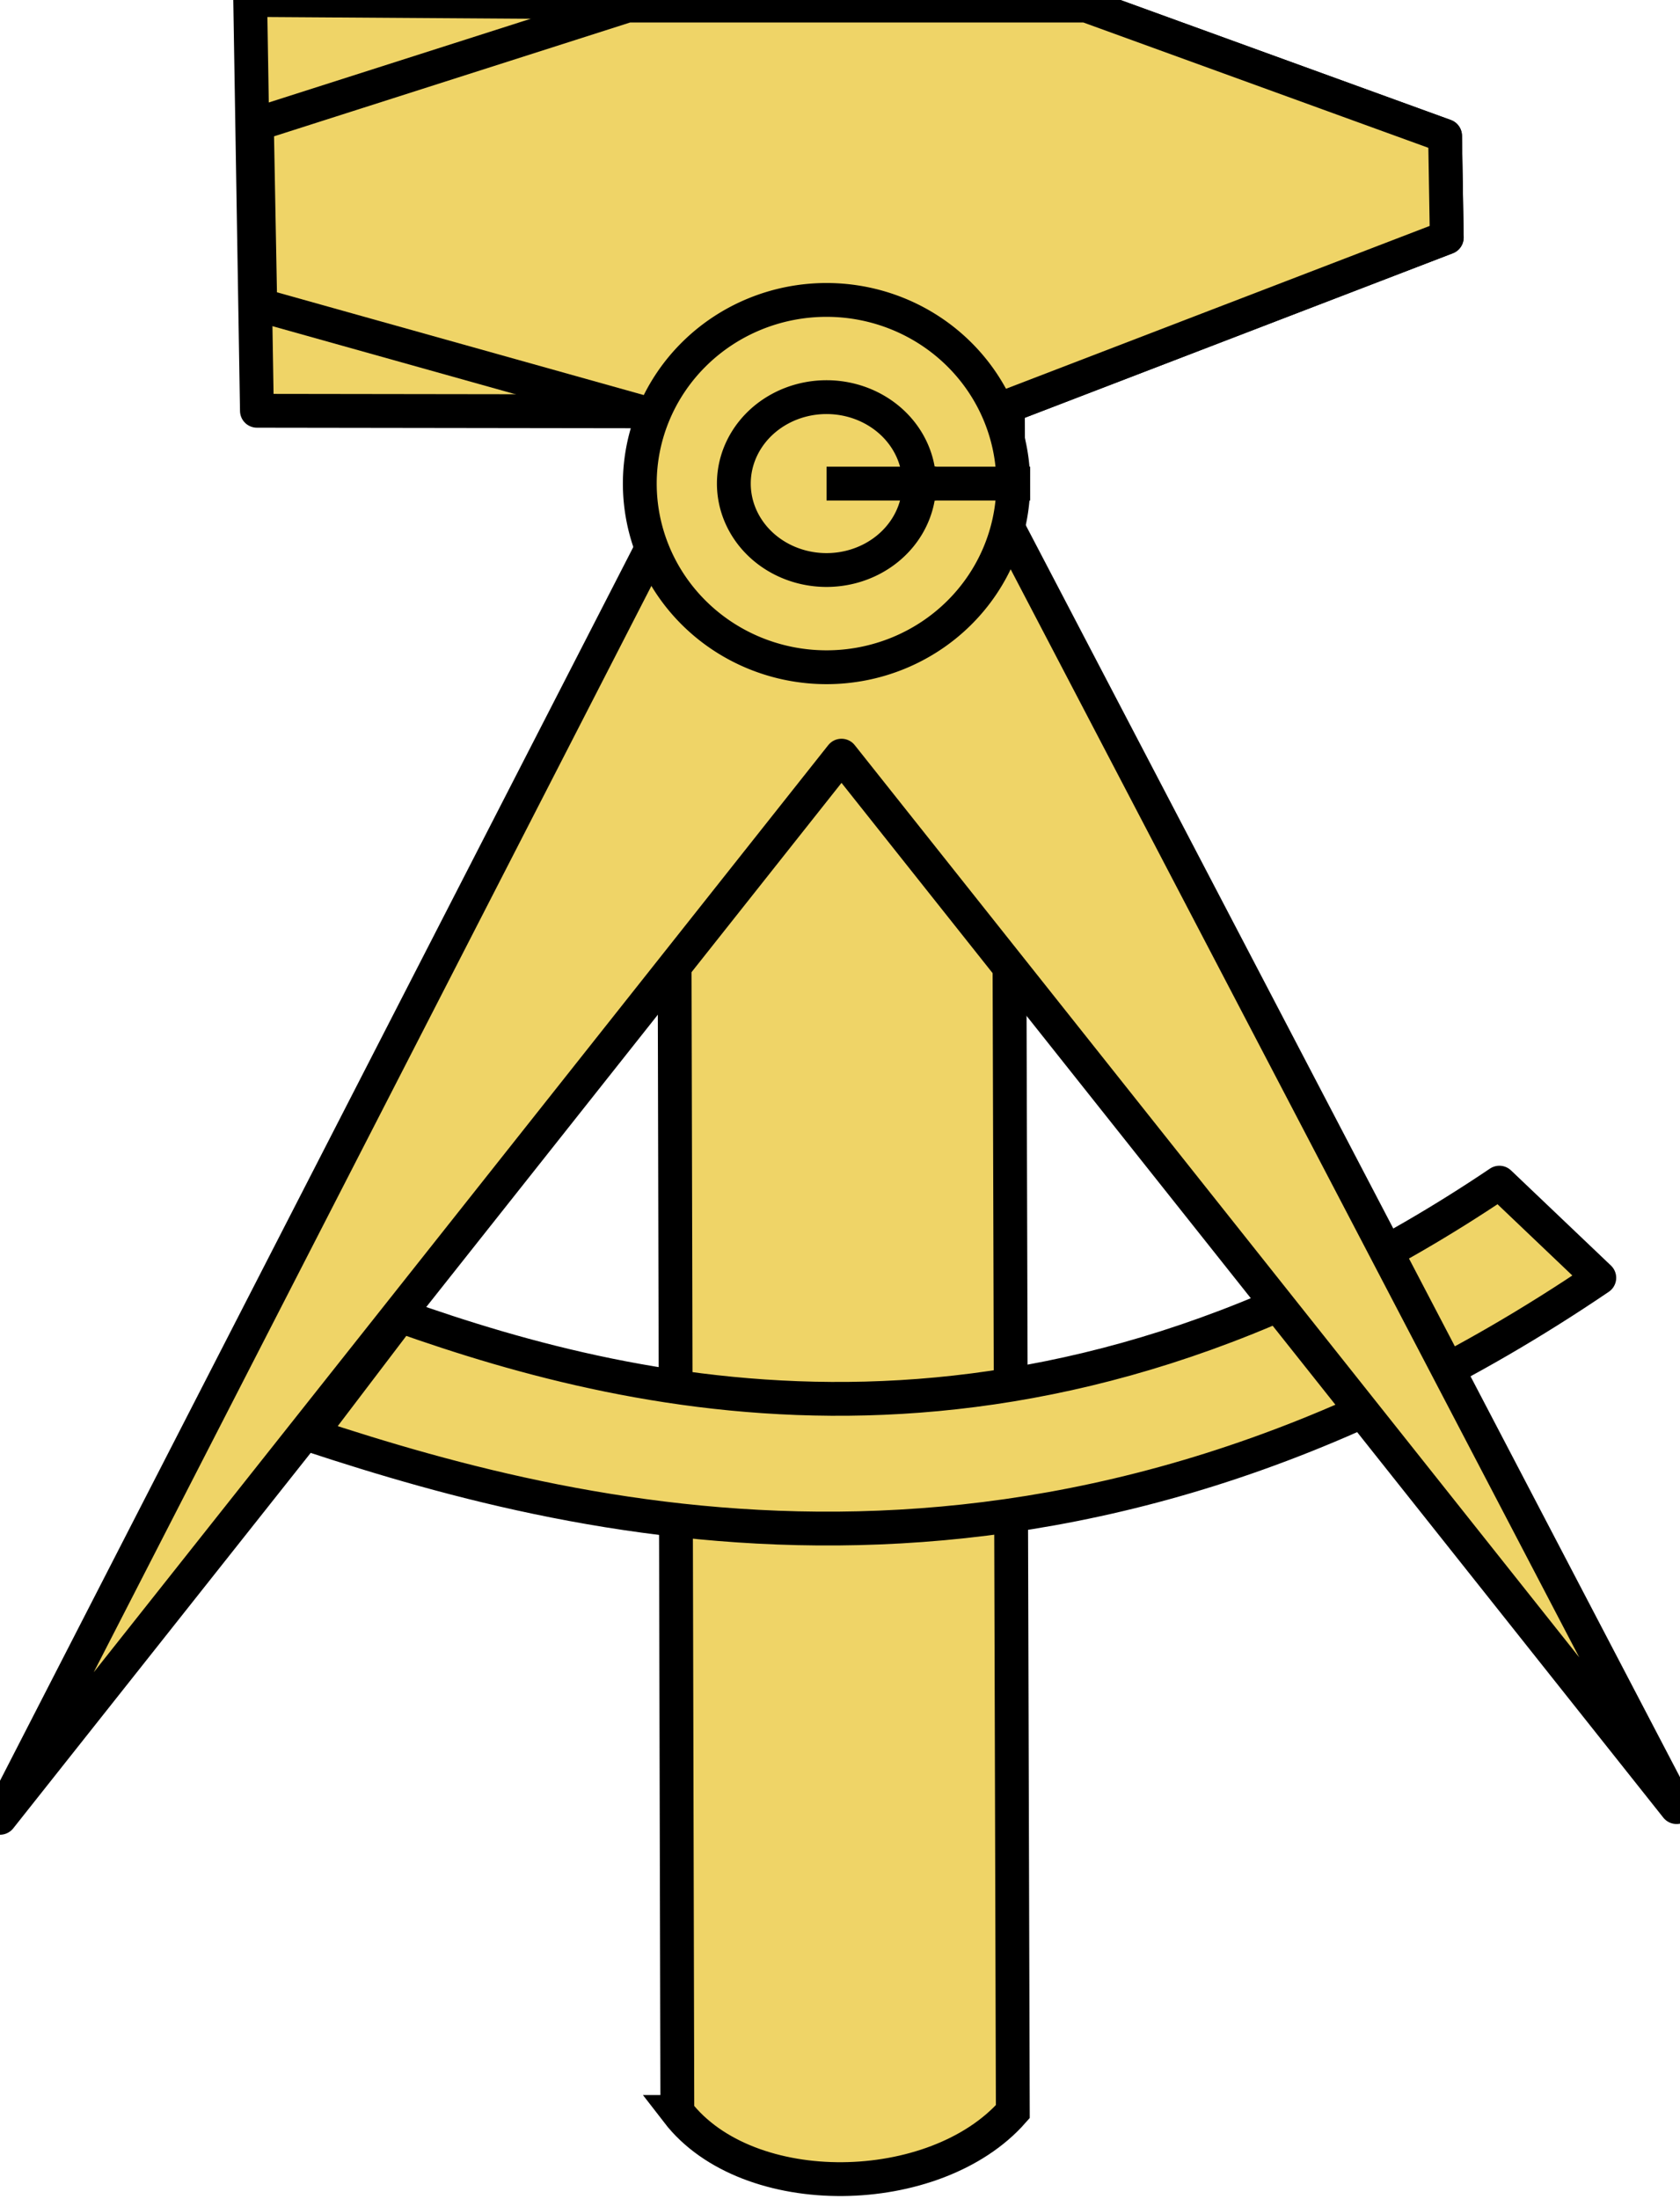 <?xml version="1.0"?><svg width="149" height="195" xmlns="http://www.w3.org/2000/svg">
 <title>East Germany</title>
 <g>
  <title>Layer 1</title>
  <g id="svg_1">
   <path d="m60.074,187.293c6.267,8.122 22.885,7.771 29.753,-0.03l-0.435,-150.765l-29.676,0.328l0.358,150.467z" id="path562" stroke-width="3" stroke="#000000" fill-rule="evenodd" fill="#efd467"/>
   <path d="m22.19,0l0.596,36.429l65.297,0.092l40.23,-15.461l-0.15,-9.009l-31.823,-11.558l-74.151,-0.494z" id="path577" stroke-linejoin="round" stroke-width="3" stroke="#000000" fill-rule="evenodd" fill="#efd467"/>
   <path d="m27.482,127.244c25.043,8.277 66.63,18.446 114.36,-13.925c-2.955,-2.814 -5.908,-5.626 -8.862,-8.439c-41.157,27.729 -76.173,19.378 -97.48,11.815c-2.673,3.517 -5.345,7.032 -8.018,10.549z" id="path563" stroke-linejoin="round" stroke-width="3" stroke="#000000" fill-rule="evenodd" fill="#efd467"/>
   <path d="m0,161.207l74.632,-94.194l74.063,93.245l-59.249,-113.373l-31.146,0.758l-58.3,113.563z" id="path564" stroke-linejoin="round" stroke-width="3" stroke="#000000" fill-rule="evenodd" fill="#efd467"/>
   <path d="m22.784,11.001l0.3,16.064l34.827,9.756l30.173,-0.3l40.23,-15.461l-0.15,-9.009l-31.823,-11.558l-40.683,0l-32.874,10.507z" id="path565" stroke-linejoin="round" stroke-width="3" stroke="#000000" fill-rule="evenodd" fill="#efd467"/>
   <path d="m89.868,42.885a16.562,16.287 0 1 0-33.124,0a16.562,16.287 0 1 033.124,0l-16.561,0l16.561,0z" id="path559" stroke-width="3" stroke="#000000" fill-rule="evenodd" fill="#efd467"/>
   <path d="m81.526,42.885a8.22,7.665 0 1 0-16.441,0a8.22,7.665 0 1 016.441,0l-8.219,0l8.219,0z" id="path558" stroke-width="3" stroke="#000000" fill-rule="evenodd" fill="#efd467"/>
  </g>
 </g>
</svg>